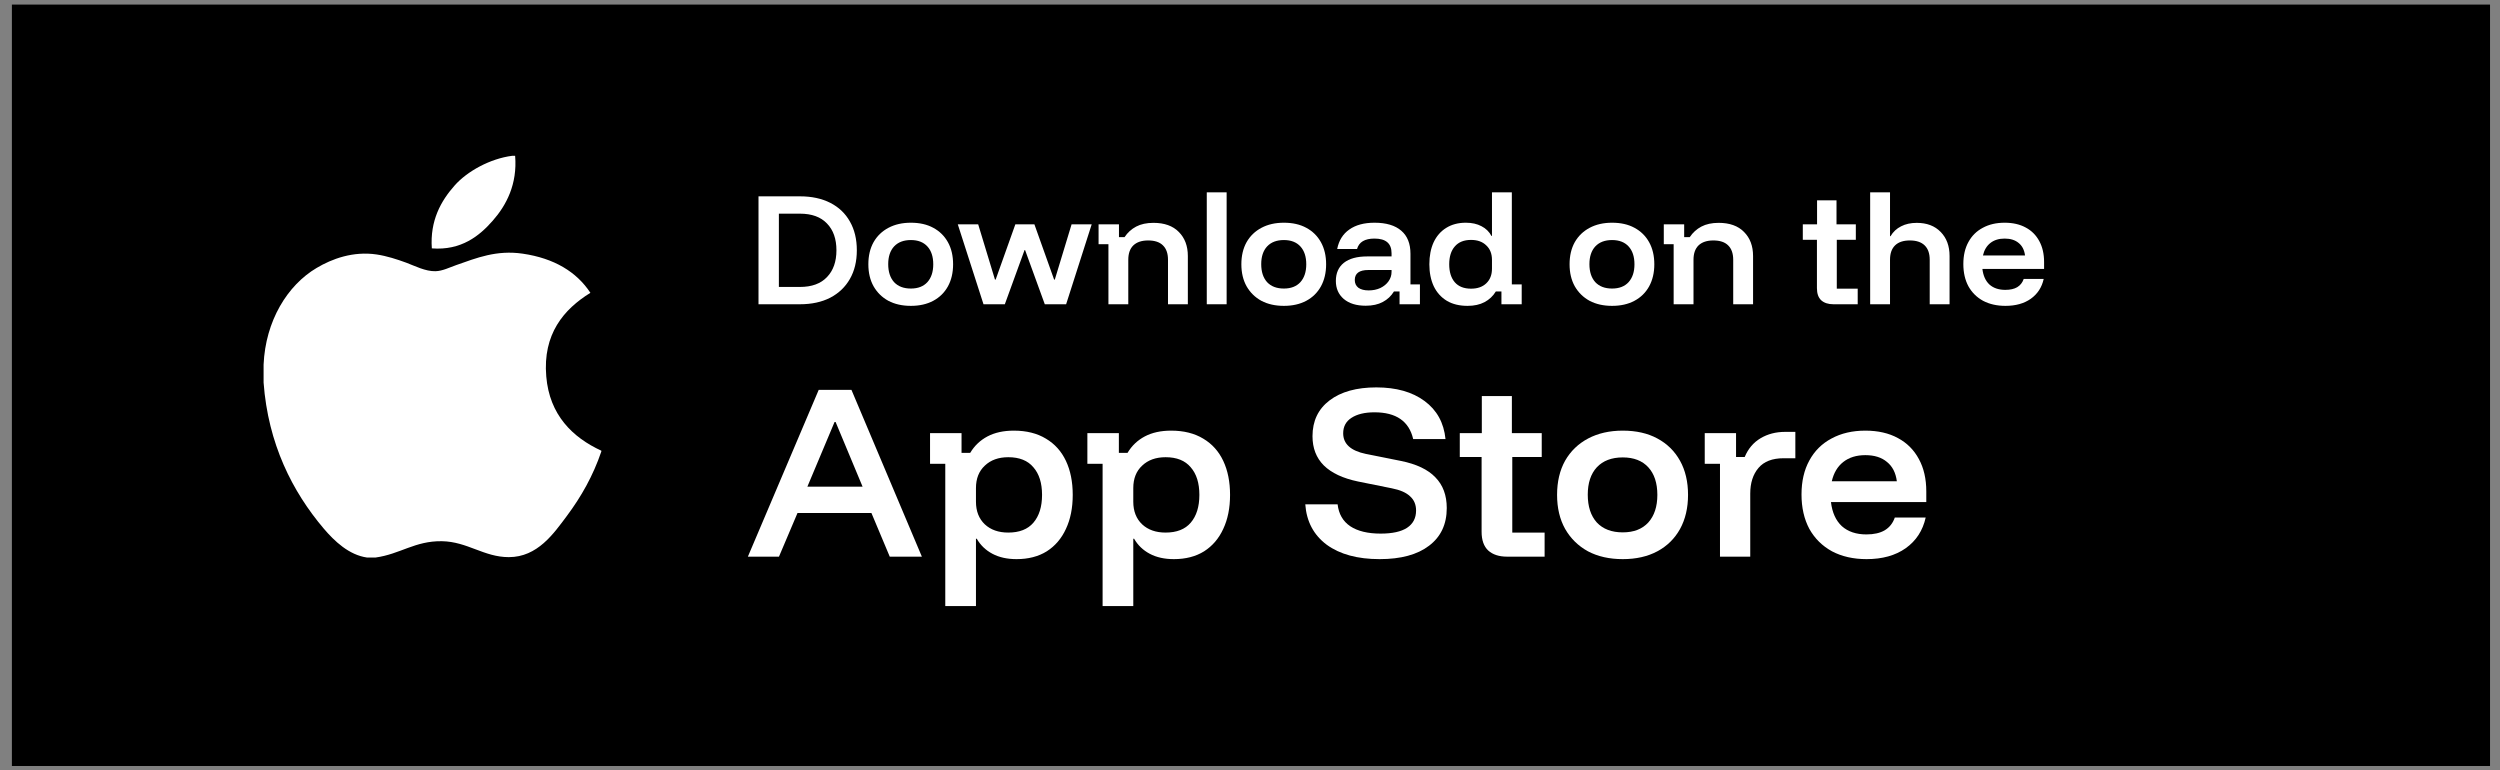 <svg xmlns="http://www.w3.org/2000/svg" width="172" height="53" viewBox="0 0 172 53" fill="none"><rect x="0" y="0" width="172" height="53" fill="#808080" stroke="none"/><path d="M0.818 0.315H171.314V52.7H0.818V0.315Z" fill="black"></path><g clip-path="url(#clip0_550_649)"><path d="M35.238 10.719C35.304 10.719 35.371 10.719 35.441 10.719C35.604 12.668 34.836 14.125 33.904 15.18C32.989 16.227 31.736 17.243 29.71 17.089C29.575 15.168 30.343 13.819 31.274 12.767C32.138 11.786 33.721 10.913 35.238 10.719Z" fill="white"></path><path d="M41.372 31.008C41.372 31.027 41.372 31.044 41.372 31.062C40.803 32.735 39.991 34.168 38.999 35.498C38.094 36.706 36.986 38.331 35.005 38.331C33.294 38.331 32.158 37.264 30.404 37.235C28.549 37.206 27.529 38.127 25.833 38.359C25.639 38.359 25.445 38.359 25.255 38.359C24.01 38.184 23.005 37.228 22.273 36.366C20.113 33.82 18.445 30.53 18.135 26.321C18.135 25.909 18.135 25.497 18.135 25.085C18.266 22.072 19.776 19.623 21.782 18.436C22.841 17.805 24.296 17.267 25.917 17.508C26.612 17.612 27.322 17.843 27.944 18.071C28.533 18.29 29.27 18.68 29.969 18.659C30.442 18.646 30.913 18.407 31.389 18.238C32.786 17.749 34.156 17.188 35.96 17.452C38.13 17.77 39.669 18.704 40.62 20.146C38.785 21.278 37.335 22.985 37.583 25.899C37.803 28.546 39.39 30.095 41.372 31.008Z" fill="white"></path></g><path d="M137.975 21.043C137.388 21.043 136.875 20.927 136.435 20.695C136.001 20.457 135.665 20.123 135.427 19.696C135.194 19.262 135.078 18.752 135.078 18.165C135.078 17.578 135.194 17.074 135.427 16.652C135.659 16.225 135.989 15.898 136.417 15.672C136.844 15.439 137.346 15.323 137.92 15.323C138.482 15.323 138.965 15.433 139.368 15.653C139.772 15.867 140.083 16.179 140.303 16.588C140.523 16.992 140.633 17.471 140.633 18.027V18.504H136.389C136.444 18.968 136.606 19.326 136.875 19.577C137.15 19.821 137.514 19.943 137.966 19.943C138.302 19.943 138.574 19.882 138.782 19.76C138.996 19.632 139.145 19.442 139.231 19.192H140.606C140.478 19.772 140.181 20.227 139.717 20.557C139.258 20.881 138.678 21.043 137.975 21.043ZM136.426 17.578H139.323C139.274 17.199 139.127 16.912 138.883 16.717C138.644 16.515 138.323 16.414 137.92 16.414C137.523 16.414 137.196 16.515 136.939 16.717C136.683 16.918 136.511 17.206 136.426 17.578Z" fill="white"></path><path d="M128.667 20.933V13.233H130.033V16.249H130.069C130.247 15.95 130.488 15.724 130.794 15.571C131.099 15.412 131.46 15.333 131.875 15.333C132.566 15.333 133.113 15.54 133.516 15.956C133.926 16.372 134.13 16.924 134.13 17.615V20.933H132.764V17.872C132.764 17.438 132.648 17.108 132.416 16.882C132.184 16.656 131.845 16.543 131.399 16.543C130.953 16.543 130.613 16.656 130.381 16.882C130.149 17.108 130.033 17.438 130.033 17.872V20.933H128.667Z" fill="white"></path><path d="M126.141 20.933C125.781 20.933 125.5 20.841 125.298 20.658C125.103 20.475 125.005 20.197 125.005 19.824V16.497H124.033V15.433H125.014V13.783H126.352V15.433H127.681V16.497H126.371V19.861H127.81V20.933H126.141Z" fill="white"></path><path d="M115.147 20.933V16.799H114.469V15.433H115.871V16.313H116.256C116.464 16.002 116.73 15.76 117.054 15.589C117.378 15.418 117.775 15.332 118.246 15.332C118.997 15.332 119.578 15.54 119.987 15.956C120.403 16.371 120.611 16.924 120.611 17.615V20.933H119.245V17.872C119.245 17.438 119.129 17.108 118.896 16.882C118.67 16.656 118.331 16.543 117.879 16.543C117.439 16.543 117.1 16.656 116.861 16.882C116.629 17.108 116.513 17.438 116.513 17.872V20.933H115.147Z" fill="white"></path><path d="M110.911 21.043C110.318 21.043 109.802 20.927 109.362 20.695C108.928 20.457 108.589 20.123 108.344 19.696C108.106 19.268 107.987 18.764 107.987 18.183C107.987 17.597 108.106 17.089 108.344 16.662C108.589 16.234 108.931 15.904 109.371 15.672C109.811 15.439 110.324 15.323 110.911 15.323C111.51 15.323 112.023 15.439 112.451 15.672C112.885 15.904 113.221 16.234 113.459 16.662C113.697 17.089 113.817 17.597 113.817 18.183C113.817 18.764 113.697 19.271 113.459 19.705C113.221 20.133 112.885 20.463 112.451 20.695C112.017 20.927 111.504 21.043 110.911 21.043ZM110.911 19.852C111.4 19.852 111.779 19.705 112.047 19.412C112.316 19.112 112.451 18.703 112.451 18.183C112.451 17.658 112.316 17.248 112.047 16.955C111.779 16.662 111.4 16.515 110.911 16.515C110.416 16.515 110.031 16.662 109.756 16.955C109.487 17.248 109.352 17.655 109.352 18.174C109.352 18.7 109.487 19.112 109.756 19.412C110.031 19.705 110.416 19.852 110.911 19.852Z" fill="white"></path><path d="M100.971 21.043C100.409 21.043 99.932 20.927 99.541 20.695C99.15 20.457 98.85 20.124 98.643 19.696C98.441 19.262 98.34 18.758 98.34 18.183C98.34 17.603 98.438 17.099 98.633 16.671C98.835 16.243 99.122 15.913 99.495 15.681C99.874 15.443 100.326 15.323 100.852 15.323C101.267 15.323 101.625 15.403 101.924 15.562C102.224 15.714 102.453 15.938 102.612 16.231H102.648V13.233H104.014V19.568H104.693V20.933H103.299V20.053H102.914C102.719 20.371 102.459 20.616 102.135 20.787C101.811 20.958 101.423 21.043 100.971 21.043ZM101.209 19.861C101.649 19.861 101.998 19.739 102.254 19.494C102.517 19.244 102.648 18.908 102.648 18.486V17.881C102.648 17.459 102.517 17.126 102.254 16.882C101.998 16.631 101.649 16.506 101.209 16.506C100.72 16.506 100.348 16.656 100.091 16.955C99.834 17.248 99.706 17.658 99.706 18.183C99.706 18.709 99.834 19.122 100.091 19.421C100.348 19.714 100.72 19.861 101.209 19.861Z" fill="white"></path><path d="M93.96 21.034C93.319 21.034 92.815 20.878 92.448 20.567C92.087 20.255 91.907 19.842 91.907 19.329C91.907 18.791 92.09 18.376 92.457 18.082C92.83 17.789 93.365 17.642 94.061 17.642H95.739V17.422C95.739 16.75 95.348 16.414 94.565 16.414C93.899 16.414 93.499 16.652 93.365 17.129H91.999C92.115 16.542 92.393 16.096 92.833 15.791C93.273 15.479 93.85 15.323 94.565 15.323C95.372 15.323 95.986 15.507 96.408 15.873C96.83 16.234 97.04 16.762 97.04 17.459V19.567H97.691V20.933H96.289V20.053H95.904C95.714 20.365 95.458 20.606 95.134 20.777C94.816 20.948 94.425 21.034 93.96 21.034ZM94.162 19.98C94.462 19.98 94.73 19.925 94.969 19.815C95.207 19.699 95.394 19.546 95.528 19.357C95.668 19.161 95.739 18.944 95.739 18.706V18.577H94.135C93.517 18.577 93.209 18.807 93.209 19.265C93.209 19.491 93.291 19.668 93.456 19.797C93.627 19.919 93.863 19.98 94.162 19.98Z" fill="white"></path><path d="M88.331 21.043C87.738 21.043 87.222 20.927 86.781 20.695C86.348 20.457 86.008 20.123 85.764 19.696C85.526 19.268 85.406 18.764 85.406 18.183C85.406 17.597 85.526 17.089 85.764 16.662C86.008 16.234 86.351 15.904 86.791 15.672C87.231 15.439 87.744 15.323 88.331 15.323C88.93 15.323 89.443 15.439 89.871 15.672C90.305 15.904 90.641 16.234 90.879 16.662C91.117 17.089 91.237 17.597 91.237 18.183C91.237 18.764 91.117 19.271 90.879 19.705C90.641 20.133 90.305 20.463 89.871 20.695C89.437 20.927 88.923 21.043 88.331 21.043ZM88.331 19.852C88.82 19.852 89.198 19.705 89.467 19.412C89.736 19.112 89.871 18.703 89.871 18.183C89.871 17.658 89.736 17.248 89.467 16.955C89.198 16.662 88.82 16.515 88.331 16.515C87.836 16.515 87.451 16.662 87.176 16.955C86.907 17.248 86.772 17.655 86.772 18.174C86.772 18.7 86.907 19.112 87.176 19.412C87.451 19.705 87.836 19.852 88.331 19.852Z" fill="white"></path><path d="M83.026 20.933V13.233H84.392V20.933H83.026Z" fill="white"></path><path d="M76.26 20.933V16.799H75.582V15.433H76.985V16.313H77.37C77.577 16.002 77.843 15.76 78.167 15.589C78.491 15.418 78.888 15.332 79.359 15.332C80.111 15.332 80.691 15.54 81.1 15.956C81.516 16.371 81.724 16.924 81.724 17.615V20.933H80.358V17.872C80.358 17.438 80.242 17.108 80.01 16.882C79.784 16.656 79.444 16.543 78.992 16.543C78.552 16.543 78.213 16.656 77.975 16.882C77.742 17.108 77.626 17.438 77.626 17.872V20.933H76.26Z" fill="white"></path><path d="M67.665 20.934L65.896 15.434H67.299L68.454 19.238H68.5L69.856 15.434H71.167L72.524 19.238H72.57L73.725 15.434H75.109L73.349 20.934H71.882L70.525 17.203H70.489L69.132 20.934H67.665Z" fill="white"></path><path d="M62.668 21.043C62.075 21.043 61.558 20.927 61.118 20.695C60.684 20.457 60.345 20.123 60.101 19.696C59.863 19.268 59.743 18.764 59.743 18.183C59.743 17.597 59.863 17.089 60.101 16.662C60.345 16.234 60.688 15.904 61.128 15.672C61.568 15.439 62.081 15.323 62.668 15.323C63.267 15.323 63.78 15.439 64.208 15.672C64.641 15.904 64.978 16.234 65.216 16.662C65.454 17.089 65.573 17.597 65.573 18.183C65.573 18.764 65.454 19.271 65.216 19.705C64.978 20.133 64.641 20.463 64.208 20.695C63.774 20.927 63.26 21.043 62.668 21.043ZM62.668 19.852C63.157 19.852 63.535 19.705 63.804 19.412C64.073 19.112 64.208 18.703 64.208 18.183C64.208 17.658 64.073 17.248 63.804 16.955C63.535 16.662 63.157 16.515 62.668 16.515C62.173 16.515 61.788 16.662 61.513 16.955C61.244 17.248 61.109 17.655 61.109 18.174C61.109 18.7 61.244 19.112 61.513 19.412C61.788 19.705 62.173 19.852 62.668 19.852Z" fill="white"></path><path d="M52.185 20.933V13.508H55.036C55.842 13.508 56.539 13.658 57.126 13.957C57.712 14.257 58.162 14.685 58.473 15.241C58.791 15.797 58.95 16.457 58.95 17.221C58.95 17.979 58.791 18.636 58.473 19.192C58.156 19.748 57.703 20.179 57.117 20.484C56.53 20.784 55.836 20.933 55.036 20.933H52.185ZM53.587 19.742H55.036C55.849 19.742 56.469 19.515 56.897 19.063C57.331 18.611 57.547 17.997 57.547 17.221C57.547 16.439 57.331 15.824 56.897 15.378C56.469 14.926 55.849 14.7 55.036 14.7H53.587V19.742Z" fill="white"></path><path d="M128.421 38.468C127.514 38.468 126.721 38.289 126.041 37.93C125.37 37.562 124.851 37.047 124.482 36.386C124.124 35.715 123.944 34.927 123.944 34.02C123.944 33.113 124.124 32.334 124.482 31.683C124.841 31.021 125.351 30.516 126.012 30.167C126.674 29.808 127.448 29.628 128.336 29.628C129.205 29.628 129.951 29.798 130.574 30.138C131.197 30.469 131.679 30.951 132.019 31.583C132.359 32.207 132.529 32.948 132.529 33.808V34.544H125.97C126.055 35.262 126.305 35.815 126.721 36.202C127.146 36.58 127.708 36.768 128.407 36.768C128.926 36.768 129.346 36.674 129.667 36.485C129.998 36.287 130.229 35.994 130.362 35.607H132.487C132.288 36.504 131.83 37.208 131.112 37.718C130.404 38.218 129.507 38.468 128.421 38.468ZM126.027 33.113H130.503C130.428 32.528 130.201 32.084 129.823 31.782C129.455 31.47 128.959 31.314 128.336 31.314C127.722 31.314 127.217 31.47 126.82 31.782C126.423 32.093 126.159 32.537 126.027 33.113Z" fill="white"></path><path d="M118.335 38.298V31.909H117.286V29.798H119.44V31.442H120.035C120.271 30.875 120.634 30.445 121.126 30.152C121.617 29.86 122.179 29.713 122.811 29.713H123.52V31.527H122.712C121.938 31.527 121.362 31.749 120.984 32.193C120.606 32.636 120.417 33.227 120.417 33.963V38.298H118.335Z" fill="white"></path><path d="M111.646 38.468C110.73 38.468 109.932 38.289 109.252 37.93C108.581 37.562 108.057 37.047 107.679 36.386C107.311 35.725 107.127 34.946 107.127 34.048C107.127 33.142 107.311 32.358 107.679 31.697C108.057 31.036 108.586 30.526 109.266 30.167C109.946 29.808 110.739 29.628 111.646 29.628C112.571 29.628 113.365 29.808 114.026 30.167C114.696 30.526 115.216 31.036 115.584 31.697C115.953 32.358 116.137 33.142 116.137 34.048C116.137 34.946 115.953 35.73 115.584 36.4C115.216 37.061 114.696 37.571 114.026 37.93C113.355 38.289 112.562 38.468 111.646 38.468ZM111.646 36.627C112.401 36.627 112.987 36.4 113.403 35.947C113.818 35.484 114.026 34.851 114.026 34.048C114.026 33.236 113.818 32.603 113.403 32.15C112.987 31.697 112.401 31.47 111.646 31.47C110.881 31.47 110.286 31.697 109.861 32.15C109.445 32.603 109.238 33.231 109.238 34.034C109.238 34.846 109.445 35.484 109.861 35.947C110.286 36.4 110.881 36.627 111.646 36.627Z" fill="white"></path><path d="M103.691 38.298C103.134 38.298 102.699 38.157 102.388 37.873C102.086 37.59 101.934 37.16 101.934 36.584V31.442H100.433V29.799H101.949V27.248H104.017V29.799H106.071V31.442H104.045V36.641H106.269V38.298H103.691Z" fill="white"></path><path d="M94.918 38.468C93.398 38.468 92.184 38.138 91.277 37.477C90.38 36.806 89.889 35.88 89.804 34.7H92.028C92.104 35.361 92.392 35.862 92.892 36.202C93.402 36.542 94.101 36.712 94.989 36.712C95.792 36.712 96.396 36.579 96.802 36.315C97.218 36.041 97.426 35.644 97.426 35.125C97.426 34.719 97.289 34.393 97.015 34.148C96.75 33.892 96.33 33.708 95.754 33.595L93.431 33.127C92.392 32.91 91.608 32.542 91.079 32.023C90.559 31.503 90.3 30.832 90.3 30.011C90.3 28.962 90.692 28.141 91.476 27.546C92.26 26.951 93.332 26.653 94.692 26.653C96.061 26.653 97.166 26.965 98.007 27.588C98.856 28.212 99.338 29.085 99.451 30.209H97.227C96.944 28.981 96.056 28.367 94.564 28.367C93.893 28.367 93.365 28.495 92.977 28.75C92.6 28.995 92.411 29.35 92.411 29.812C92.411 30.54 92.93 31.012 93.969 31.229L96.377 31.711C97.454 31.928 98.247 32.306 98.757 32.844C99.277 33.373 99.537 34.077 99.537 34.955C99.537 36.069 99.13 36.934 98.318 37.547C97.515 38.161 96.382 38.468 94.918 38.468Z" fill="white"></path><path d="M75.859 41.698V31.909H74.811V29.798H76.978V31.158H77.573C77.866 30.667 78.263 30.29 78.763 30.025C79.264 29.761 79.868 29.628 80.577 29.628C81.445 29.628 82.182 29.813 82.787 30.181C83.391 30.54 83.849 31.05 84.161 31.711C84.472 32.372 84.628 33.151 84.628 34.048C84.628 34.946 84.472 35.725 84.161 36.386C83.859 37.047 83.419 37.562 82.843 37.93C82.267 38.289 81.573 38.468 80.761 38.468C80.119 38.468 79.566 38.346 79.103 38.1C78.641 37.855 78.282 37.51 78.027 37.066H77.97V41.698H75.859ZM80.194 36.641C80.959 36.641 81.535 36.414 81.922 35.961C82.319 35.498 82.517 34.861 82.517 34.048C82.517 33.236 82.319 32.603 81.922 32.15C81.535 31.687 80.959 31.456 80.194 31.456C79.524 31.456 78.985 31.649 78.579 32.037C78.173 32.414 77.97 32.929 77.97 33.581V34.516C77.97 35.168 78.173 35.687 78.579 36.074C78.985 36.452 79.524 36.641 80.194 36.641Z" fill="white"></path><path d="M65.035 41.698V31.909H63.987V29.798H66.154V31.158H66.749C67.042 30.667 67.439 30.29 67.939 30.025C68.44 29.761 69.044 29.628 69.752 29.628C70.621 29.628 71.358 29.813 71.962 30.181C72.567 30.54 73.025 31.05 73.337 31.711C73.648 32.372 73.804 33.151 73.804 34.048C73.804 34.946 73.648 35.725 73.337 36.386C73.034 37.047 72.595 37.562 72.019 37.93C71.443 38.289 70.749 38.468 69.937 38.468C69.294 38.468 68.742 38.346 68.279 38.1C67.816 37.855 67.457 37.51 67.202 37.066H67.146V41.698H65.035ZM69.37 36.641C70.135 36.641 70.711 36.414 71.098 35.961C71.495 35.498 71.693 34.861 71.693 34.048C71.693 33.236 71.495 32.603 71.098 32.15C70.711 31.687 70.135 31.456 69.37 31.456C68.699 31.456 68.161 31.649 67.755 32.037C67.349 32.414 67.146 32.929 67.146 33.581V34.516C67.146 35.168 67.349 35.687 67.755 36.074C68.161 36.452 68.699 36.641 69.37 36.641Z" fill="white"></path><path d="M51.454 38.298L56.327 26.823H58.58L63.425 38.298H61.215L59.954 35.295H54.868L53.593 38.298H51.454ZM55.548 33.482H59.345L57.489 29.033H57.418L55.548 33.482Z" fill="white"></path><defs><clipPath id="clip0_550_649"><rect width="28.503" height="27.64" fill="white" transform="translate(15.501 10.719)"></rect></clipPath></defs></svg>